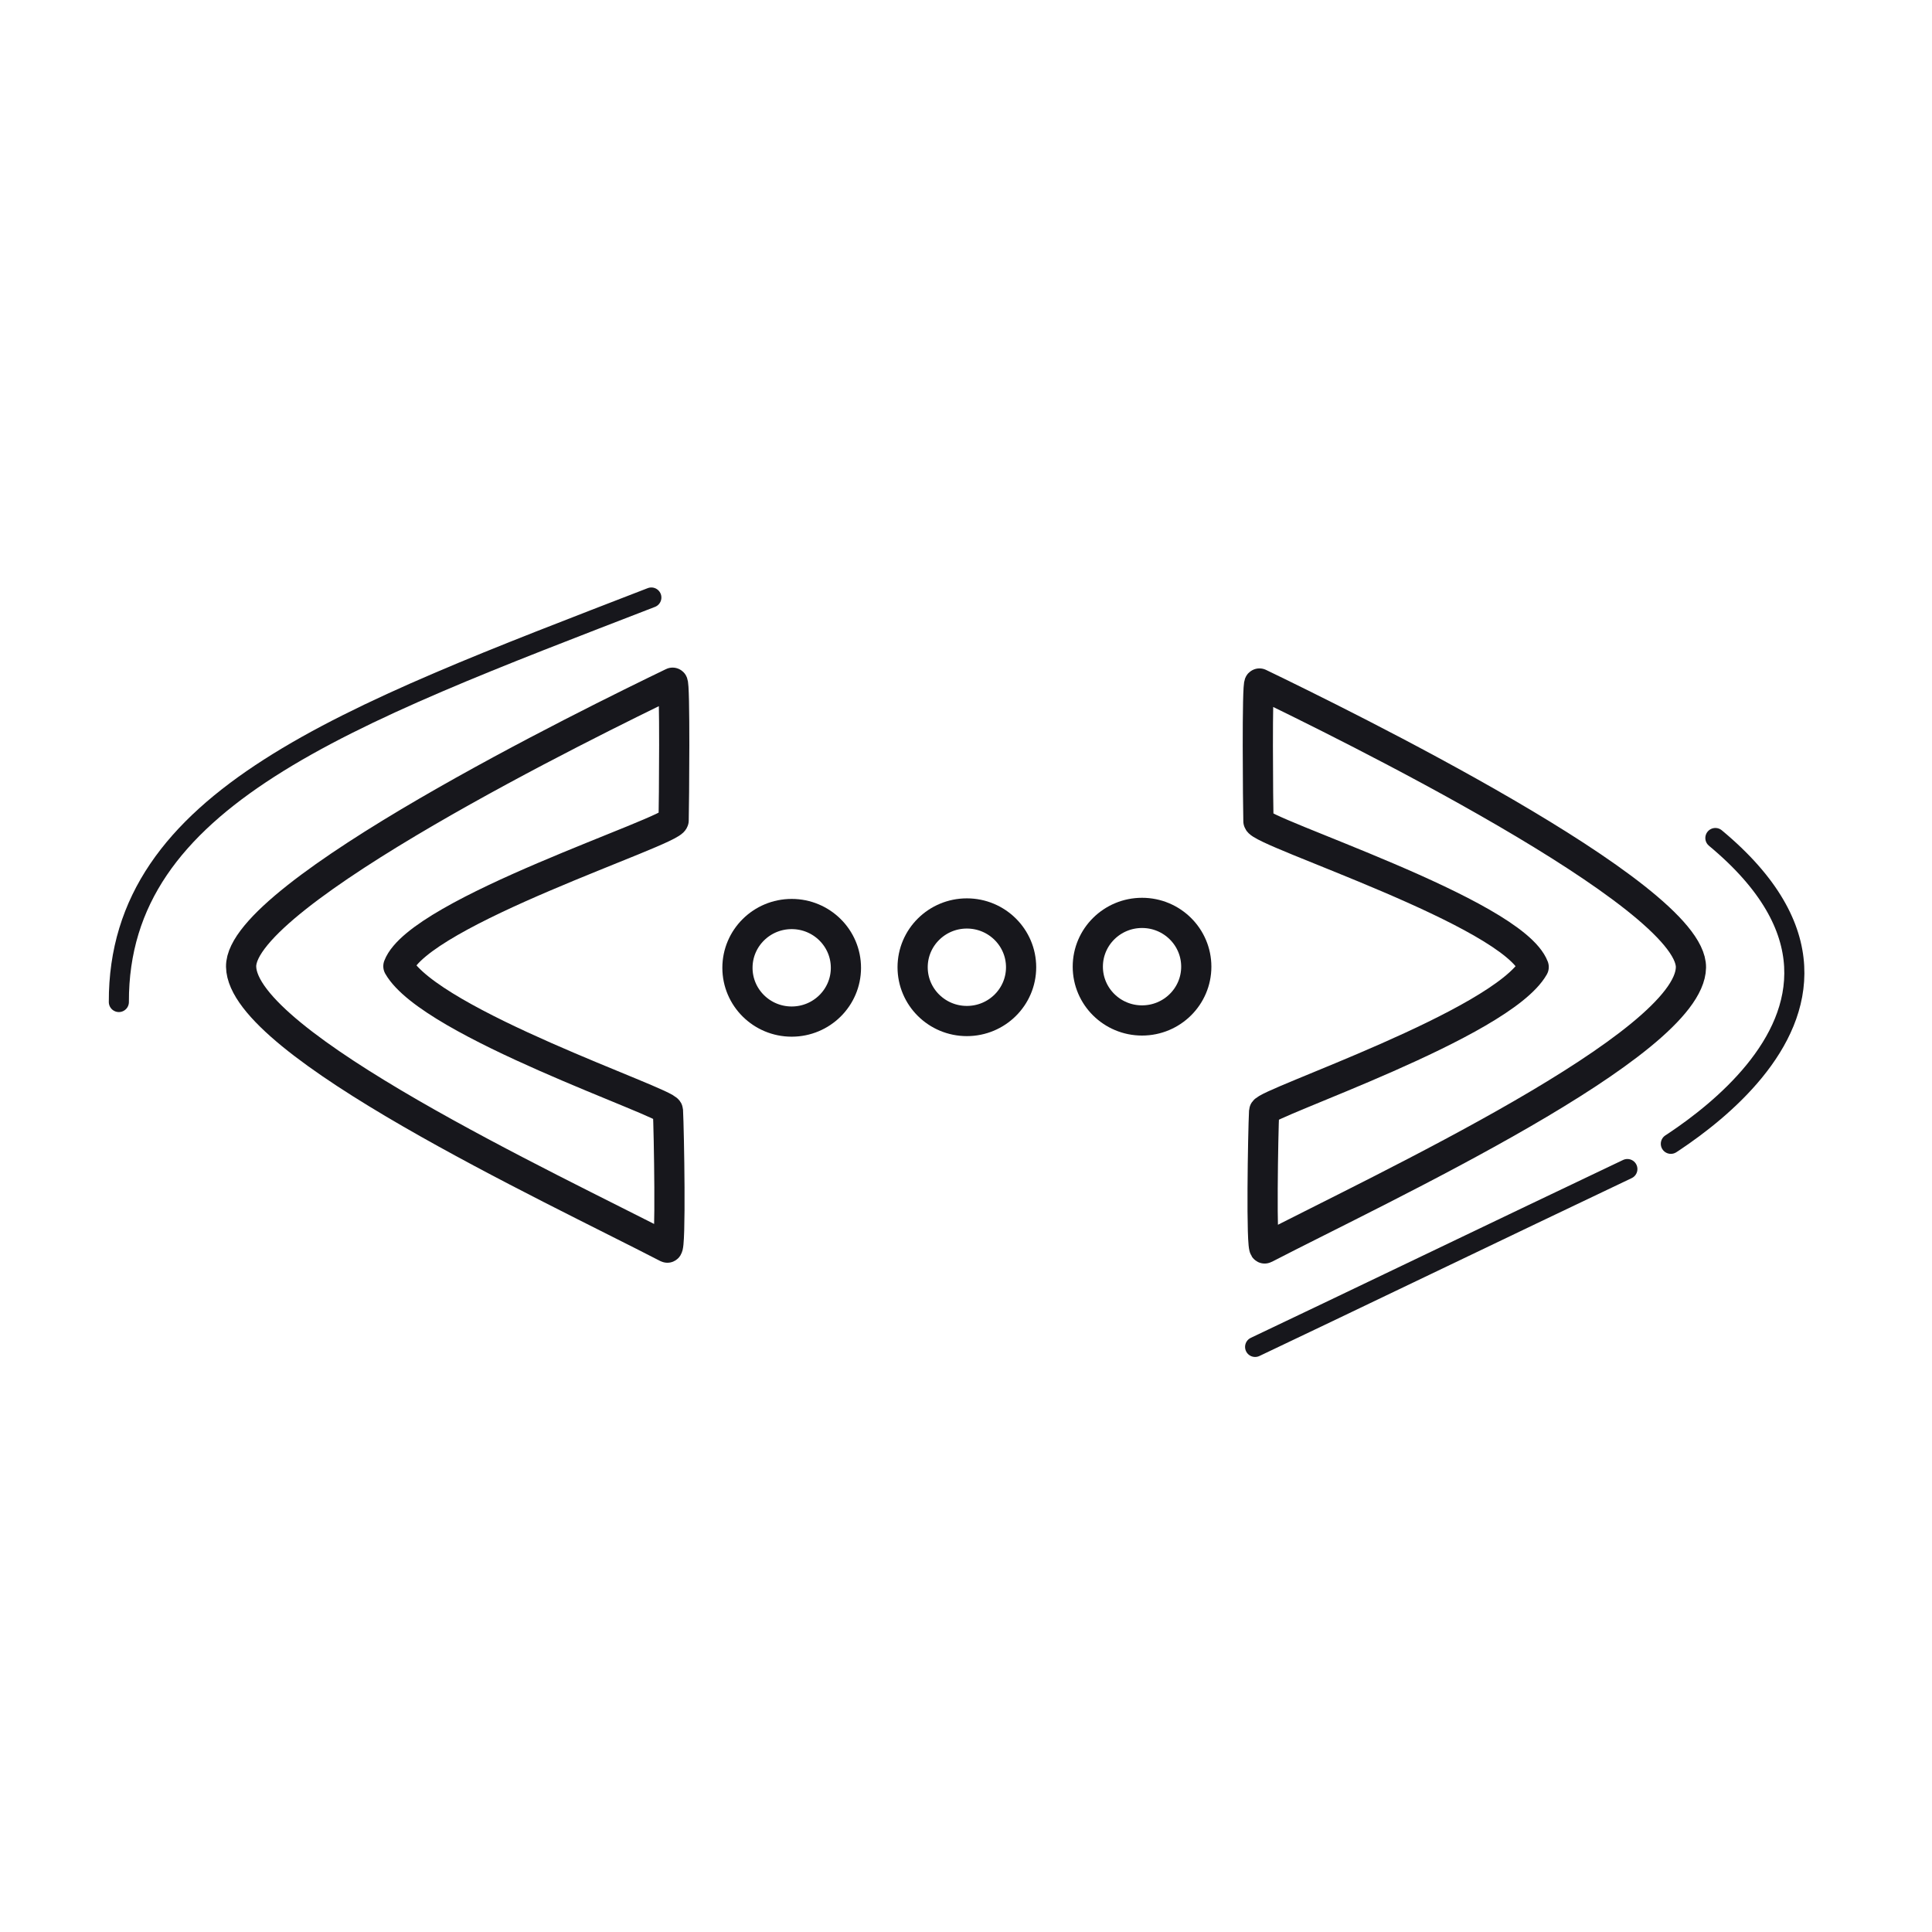 <svg xmlns="http://www.w3.org/2000/svg" width="192" height="192" style="width:100%;height:100%;transform:translate3d(0,0,0);content-visibility:visible" viewBox="0 0 192 192"><defs><clipPath id="a"><path d="M0 0h192v192H0z"/></clipPath><clipPath id="c"><path d="M0 0h192v192H0z"/></clipPath><clipPath id="b"><path d="M0 0h192v192H0z"/></clipPath></defs><g fill="none" clip-path="url(#a)"><g stroke="#17171C" stroke-linecap="round" stroke-linejoin="round" clip-path="url(#b)" style="display:block"><path stroke-width="3.002" d="M21.462-14.388C21.434-13.312-3.825-5.314-5.892.103c3.26 5.707 26.747 13.536 26.788 14.336.107 2.025.311 13.829-.069 13.632C9.131 22.019-21.411 7.824-21.521.144c-.104-7.208 34.896-24.362 42.88-28.216.255-.124.144 12.124.103 13.684" class="primary" style="display:block" transform="translate(45.483 95.918)"/><path stroke-width="3.002" d="M-21.462-14.388C-21.434-13.312 3.825-5.314 5.892.103 2.632 5.81-20.855 13.639-20.896 14.439c-.107 2.025-.311 13.829.069 13.632C-9.131 22.019 21.411 7.824 21.521.144c.104-7.208-34.896-24.362-42.88-28.216-.255-.124-.144 12.124-.103 13.684" class="primary" style="display:block" transform="translate(146.523 95.998)"/><path stroke-width="3.001" d="M0 5.345c2.977 0 5.39-2.393 5.39-5.345S2.977-5.345 0-5.345-5.39-2.952-5.39 0-2.977 5.345 0 5.345" class="primary" style="display:block" transform="translate(78.677 96.179)"/><path stroke-width="3.001" d="M0 5.345c2.977 0 5.39-2.393 5.39-5.345S2.977-5.345 0-5.345-5.39-2.952-5.39 0-2.977 5.345 0 5.345" class="primary" style="display:block" transform="translate(96.086 96.123)"/><path stroke-width="3.001" d="M0 5.345c2.977 0 5.39-2.393 5.39-5.345S2.977-5.345 0-5.345-5.39-2.952-5.39 0-2.977 5.345 0 5.345" class="primary" style="display:block" transform="translate(113.495 96.067)"/><path stroke-dasharray="41 5" stroke-width="1.997" d="M-18.594 8.884c7.252-3.432 25.65-12.289 37.188-17.768 0 0 30.281-14.761 8.552-32.805" class="primary" style="display:block" transform="translate(143.326 124.971)"/><path stroke-width="1.997" d="M26.459-20.099C-4.166-8.245-26.522-.165-26.459 20.099q0 0 0 0" class="primary" style="display:block" transform="translate(38.271 79.48)"/></g><g clip-path="url(#c)" style="display:none"><path class="primary" style="display:none"/><path class="primary" style="display:none"/><path class="primary" style="display:none"/><path class="primary" style="display:none"/><path class="primary" style="display:none"/><path class="primary" style="display:none"/><path class="primary" style="display:none"/></g></g></svg>